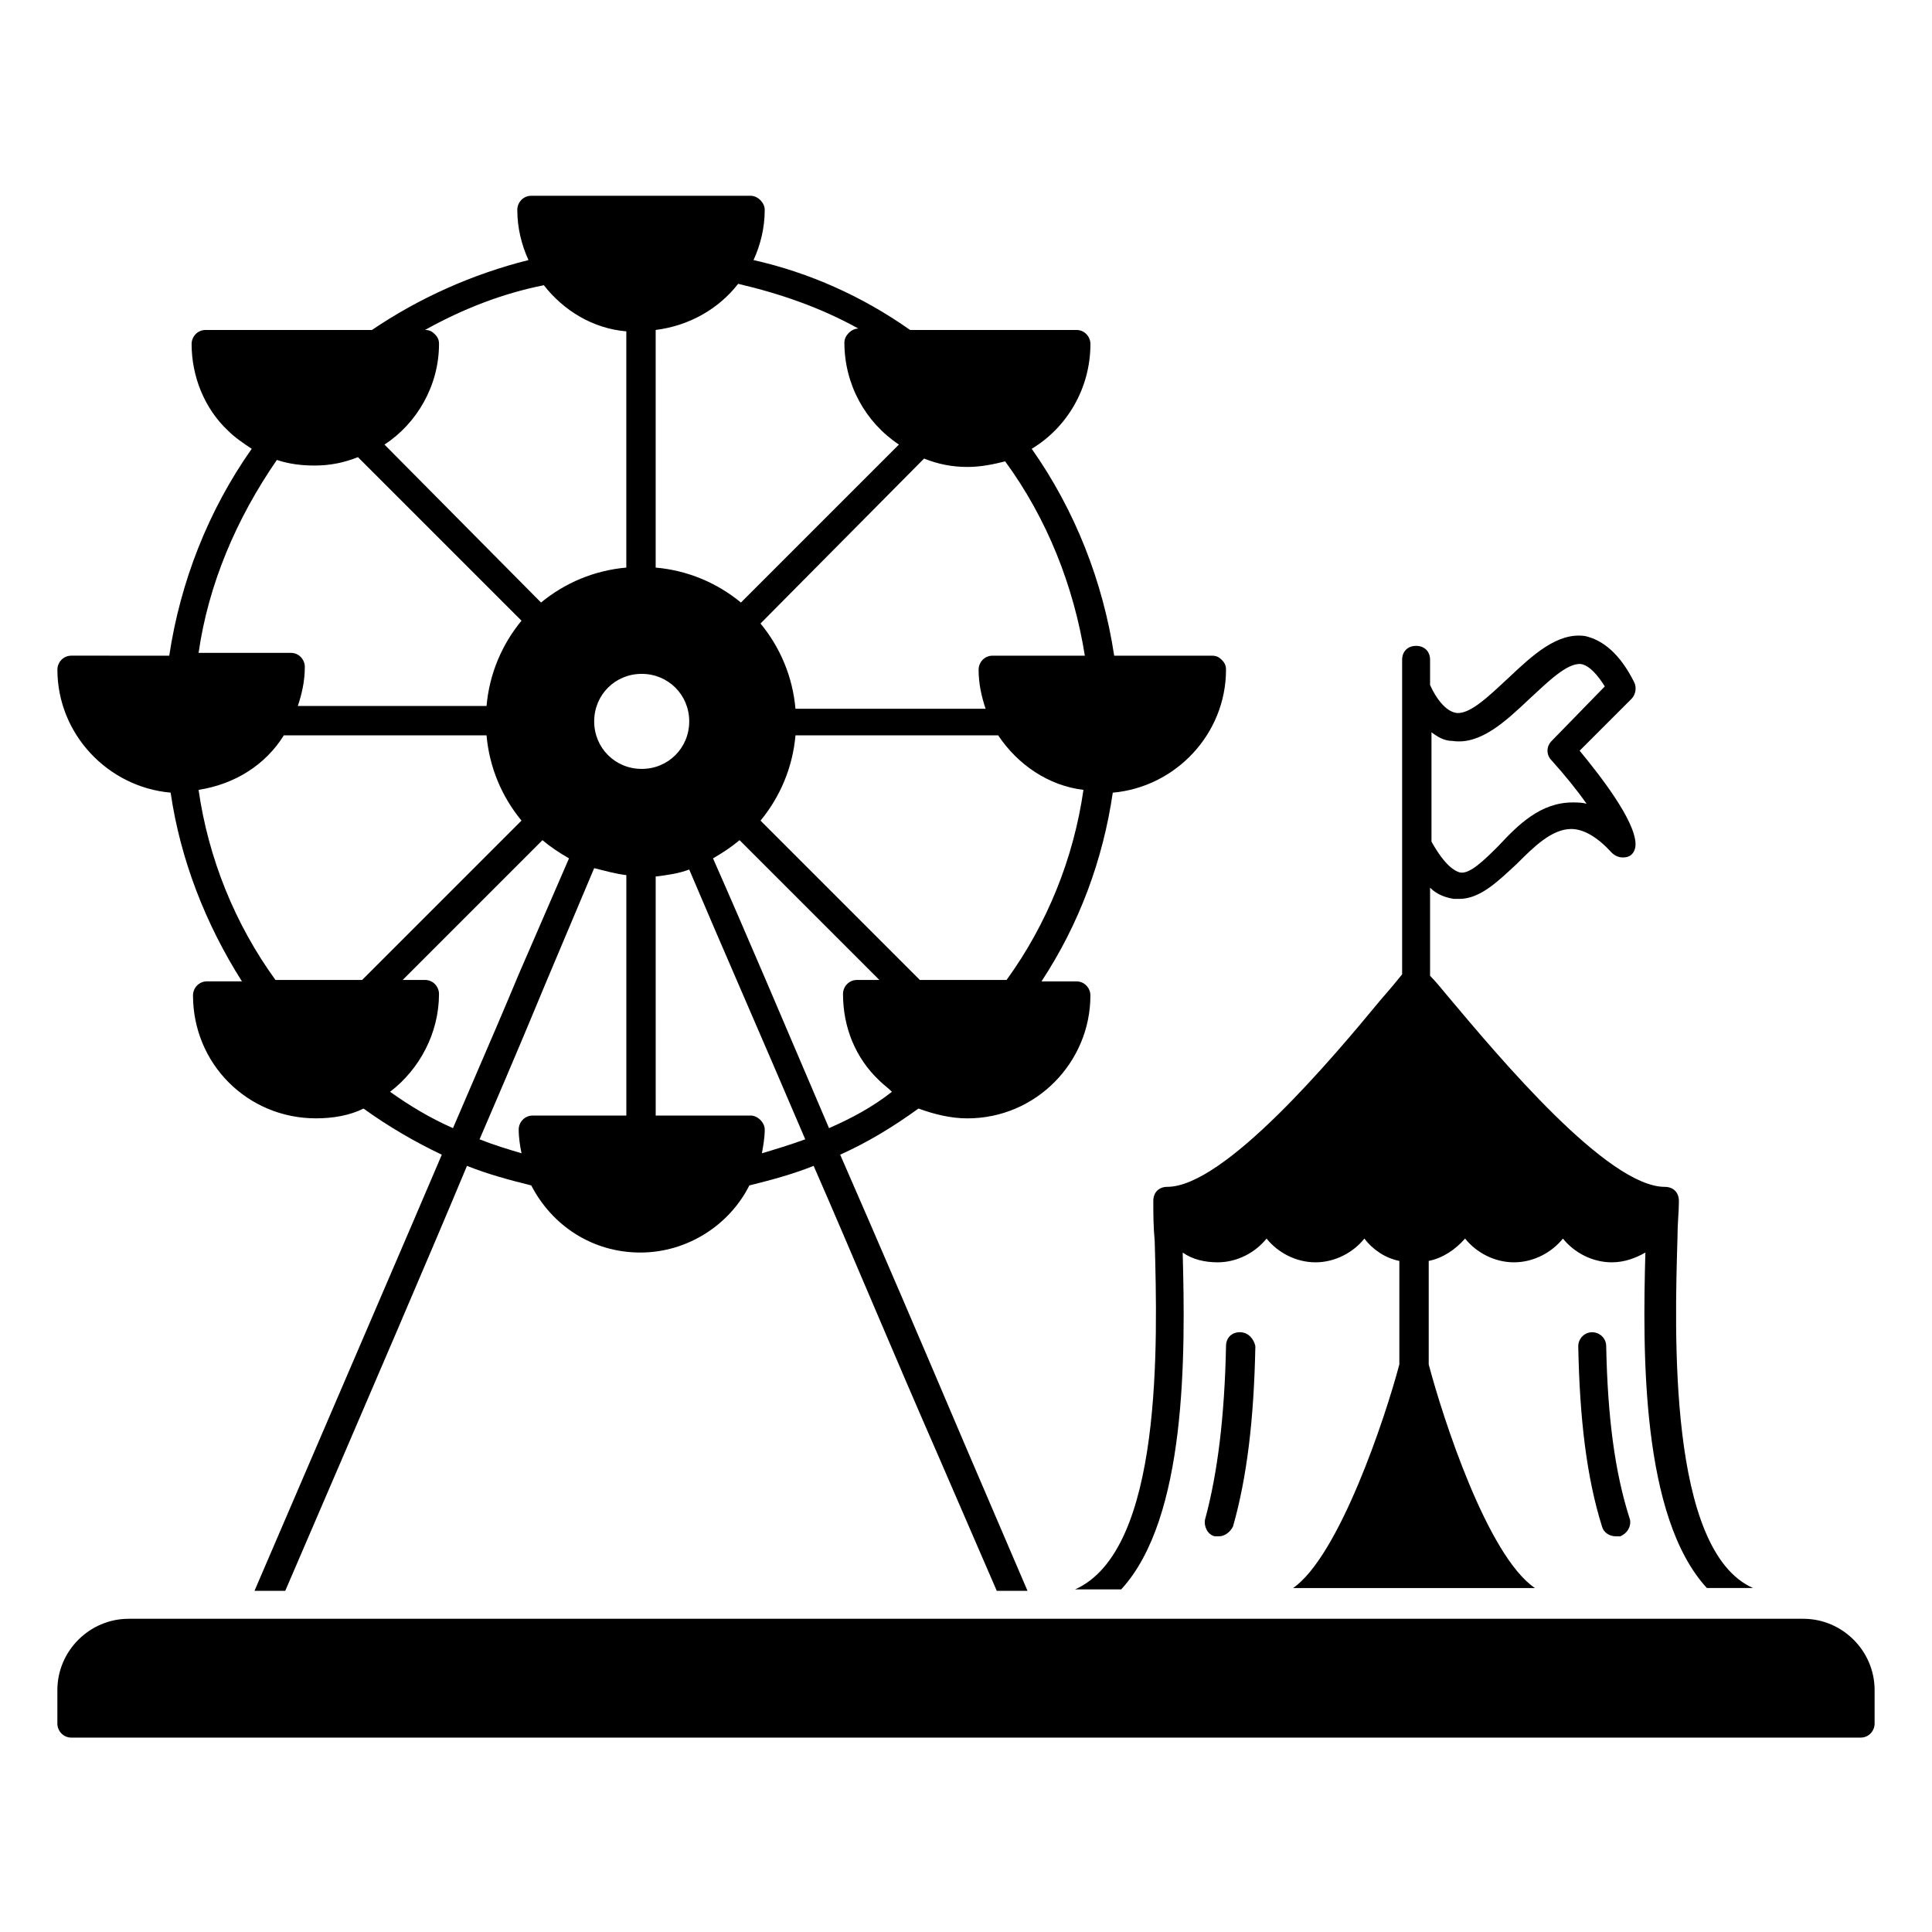 <?xml version="1.0" encoding="UTF-8"?>
<!-- Uploaded to: ICON Repo, www.iconrepo.com, Generator: ICON Repo Mixer Tools -->
<svg fill="#000000" width="800px" height="800px" version="1.1" viewBox="144 144 512 512" xmlns="http://www.w3.org/2000/svg">
 <g>
  <path d="m588.55 471.87c0-3.703 0.371-6.668 0.371-9.262v-0.371c0-2.223-1.48-3.703-3.703-3.703-15.188 0-43.711-34.082-57.418-50.383-1.852-2.223-3.336-4.074-4.816-5.559v-23.34c1.852 1.852 4.074 2.594 6.297 2.965h1.48c5.559 0 10.371-4.816 15.188-9.262 4.445-4.445 9.262-9.262 14.449-9.262 3.336 0 7.039 2.223 10.742 6.297 1.113 1.113 2.594 1.48 4.074 1.113 1.48-0.371 2.223-1.852 2.223-3.336 0-6.297-9.633-18.523-14.816-24.82l13.707-13.707c1.113-1.113 1.48-2.965 0.742-4.445-3.703-7.41-8.148-11.113-12.965-12.227-7.41-1.113-14.078 5.188-20.375 11.113-4.816 4.445-10.004 9.633-13.707 9.262-2.965-0.371-5.559-4.074-7.039-7.41v-6.668c0-2.223-1.48-3.703-3.703-3.703s-3.703 1.48-3.703 3.703v83.352c-1.48 1.852-3.336 4.074-5.926 7.039-12.227 14.816-41.121 49.27-56.309 49.27-2.223 0-3.703 1.48-3.703 3.703v0.371c0 2.965 0 6.297 0.371 10.371 0.742 26.672 2.223 81.867-21.117 92.242h12.227c17.41-18.895 17.039-62.234 16.301-89.277 2.594 1.852 5.926 2.594 9.262 2.594 5.188 0 10.004-2.594 12.965-6.297 2.965 3.703 7.781 6.297 12.965 6.297 5.188 0 10.004-2.594 12.965-6.297 2.223 2.965 5.559 5.188 9.262 5.926v27.414c-3.703 14.078-15.93 50.75-28.152 59.273h64.086c-12.594-8.52-24.449-45.195-28.152-59.273v-27.414c3.703-0.742 7.039-2.965 9.633-5.926 2.965 3.703 7.781 6.297 12.965 6.297 5.188 0 10.004-2.594 12.965-6.297 2.965 3.703 7.781 6.297 12.965 6.297 3.336 0 6.297-1.113 8.891-2.594-0.742 26.301-1.113 70.016 16.301 88.906h12.227c-22.605-9.992-20.754-68.156-20.016-92.973zm-65.566-134.11c1.852 1.48 3.703 2.594 5.926 2.594 7.41 1.113 14.078-5.188 20.375-11.113 4.816-4.445 10.004-9.633 13.707-9.262 2.223 0.371 4.445 2.965 6.297 5.926l-14.078 14.449c-1.48 1.48-1.48 3.703 0 5.188 3.336 3.703 6.668 7.781 9.262 11.484-1.113-0.371-2.594-0.371-3.703-0.371-8.52 0-14.449 5.926-19.633 11.484-3.703 3.703-7.781 7.781-10.371 7.039-1.113-0.371-3.703-1.48-7.41-8.148v-29.27z"/>
  <path d="m400.37 440.38c18.152 0 32.598-14.816 32.598-32.598 0-1.852-1.48-3.703-3.703-3.703h-9.262c10.004-15.188 16.301-32.23 18.895-50.012 16.672-1.48 30.008-15.559 30.008-32.598 0-1.113-0.371-1.852-1.113-2.594-0.742-0.742-1.48-1.113-2.594-1.113h-25.93c-2.965-19.633-10.371-38.527-21.855-54.828 9.262-5.559 15.559-15.93 15.559-27.785 0-1.852-1.48-3.703-3.703-3.703h-44.086c-12.594-8.891-26.672-15.188-41.488-18.523 1.852-4.074 2.965-8.52 2.965-13.336 0-1.852-1.852-3.703-3.703-3.703h-58.164c-2.223 0-3.703 1.852-3.703 3.703 0 4.816 1.113 9.262 2.965 13.336-14.816 3.703-28.895 10.004-41.488 18.523h-44.086c-2.223 0-3.703 1.852-3.703 3.703 0 8.52 3.336 17.039 9.633 22.969 1.852 1.852 4.074 3.336 6.297 4.816-11.484 16.301-18.895 35.191-21.855 54.828l-25.938-0.004c-2.223 0-3.703 1.852-3.703 3.703 0 17.039 13.336 31.117 30.008 32.598 2.594 17.781 9.262 34.82 18.895 50.012h-9.262c-2.223 0-3.703 1.852-3.703 3.703 0 18.152 14.449 32.598 32.598 32.598 4.445 0 8.891-0.742 12.594-2.594 6.668 4.816 13.707 8.891 20.746 12.227-9.633 22.598-24.82 57.789-49.641 115.58h8.148c24.078-55.938 38.898-90.391 48.16-112.62 5.559 2.223 11.113 3.703 17.039 5.188 5.559 10.742 16.301 17.781 28.895 17.781s23.707-7.41 28.895-17.781c5.926-1.48 11.484-2.965 17.039-5.188 10.371 23.707 21.117 49.641 32.969 76.684l15.559 35.934h8.148l-16.672-38.898c-11.484-27.043-22.598-52.973-32.969-76.684 7.41-3.336 14.078-7.41 20.746-12.227 4.078 1.492 8.523 2.606 12.969 2.606zm10.375-36.676h-22.969l-42.23-42.23c5.188-6.297 8.52-14.078 9.262-22.598h53.715c5.188 7.781 13.336 13.336 22.598 14.449-2.594 18.148-9.633 35.562-20.375 50.379zm-21.855-138.18c3.703 1.48 7.41 2.223 11.484 2.223 3.703 0 7.039-0.742 10.004-1.48 11.113 15.188 18.152 32.969 21.117 51.492h-24.449c-2.223 0-3.703 1.852-3.703 3.703 0 3.703 0.742 7.039 1.852 10.371h-50.387c-0.742-8.52-4.074-16.301-9.262-22.598zm-71.129-34.082c8.891-1.113 16.672-5.559 21.855-12.227 11.113 2.594 21.855 6.297 31.859 11.855-1.852 0-3.703 1.852-3.703 3.703 0 11.113 5.559 21.117 14.449 27.043l-41.863 41.863c-6.297-5.188-14.078-8.52-22.598-9.262zm-57.418 3.703c0-1.113-0.371-1.852-1.113-2.594-0.742-0.742-1.48-1.113-2.594-1.113 10.004-5.559 20.375-9.633 31.488-11.855 5.188 6.668 12.965 11.484 21.855 12.227v62.605c-8.52 0.742-16.301 4.074-22.598 9.262l-41.488-41.859c8.523-5.555 14.449-15.559 14.449-26.672zm-42.973 30.746c3.336 1.113 6.668 1.48 10.004 1.48 4.074 0 7.781-0.742 11.484-2.223l43.344 43.344c-5.188 6.297-8.52 14.078-9.262 22.598h-50.012c1.113-3.336 1.852-6.668 1.852-10.371 0-1.852-1.48-3.703-3.703-3.703h-24.449c2.59-18.152 10-35.562 20.742-51.125zm22.598 137.81h-22.969c-10.742-14.816-17.781-32.23-20.375-50.383 9.633-1.48 17.781-6.668 22.598-14.449h53.715c0.742 8.52 4.074 16.301 9.262 22.598zm24.078 39.266c-5.926-2.594-11.484-5.926-16.672-9.633 7.781-5.926 12.965-15.559 12.965-25.93 0-1.852-1.48-3.703-3.703-3.703h-5.926l37.043-37.043c2.223 1.852 4.445 3.336 7.039 4.816l-13.332 30.746c-3.707 8.891-7.039 16.668-17.414 40.746zm46.309-3.332h-25.191c-2.223 0-3.703 1.852-3.703 3.703 0 2.223 0.371 4.445 0.742 6.297-3.703-1.113-7.41-2.223-11.113-3.703 10.371-24.078 13.707-32.23 17.41-41.121l12.965-30.746c2.965 0.742 5.559 1.48 8.52 1.852v63.719zm-8.891-104.46c0-7.039 5.559-12.594 12.594-12.594 7.039 0 12.594 5.559 12.594 12.594 0 7.039-5.559 12.594-12.594 12.594-7.039 0-12.594-5.559-12.594-12.594zm44.453 114.46c0.371-2.223 0.742-4.074 0.742-6.297 0-1.852-1.852-3.703-3.703-3.703h-25.191l-0.004-63.348c2.965-0.371 5.926-0.742 8.891-1.852 8.148 19.262 18.895 43.711 30.746 71.496-4.074 1.48-7.777 2.594-11.48 3.703zm17.781-6.668c-11.855-27.785-22.227-52.234-30.746-71.496 2.594-1.48 4.816-2.965 7.039-4.816l37.043 37.043h-5.926c-2.223 0-3.703 1.852-3.703 3.703 0 8.891 3.336 17.039 9.633 22.969 1.113 1.113 2.223 1.852 3.336 2.965-5.191 4.078-10.75 7.043-16.676 9.633z"/>
  <path d="m472.61 497.05c-2.223 0-3.703 1.48-3.703 3.703-0.371 18.523-2.223 33.711-5.559 45.938-0.371 1.852 0.742 4.074 2.594 4.445h1.113c1.48 0 2.965-1.113 3.703-2.594 3.703-12.965 5.559-28.523 5.926-47.789-0.367-1.852-1.852-3.703-4.074-3.703z"/>
  <path d="m569.66 500.76c0-2.223-1.852-3.703-3.703-3.703-2.223 0-3.703 1.852-3.703 3.703 0.371 19.262 2.223 34.82 6.297 47.789 0.371 1.48 1.852 2.594 3.703 2.594h1.113c1.852-0.742 2.965-2.594 2.594-4.445-4.078-12.598-5.93-27.418-6.301-45.938z"/>
  <path d="m640.79 591.89v8.891c0 1.852-1.48 3.703-3.703 3.703h-474.18c-2.223 0-3.703-1.852-3.703-3.703v-8.891c0-10.371 8.52-18.895 18.895-18.895h443.8c10.371 0 18.891 8.523 18.891 18.895z"/>
 </g>
</svg>